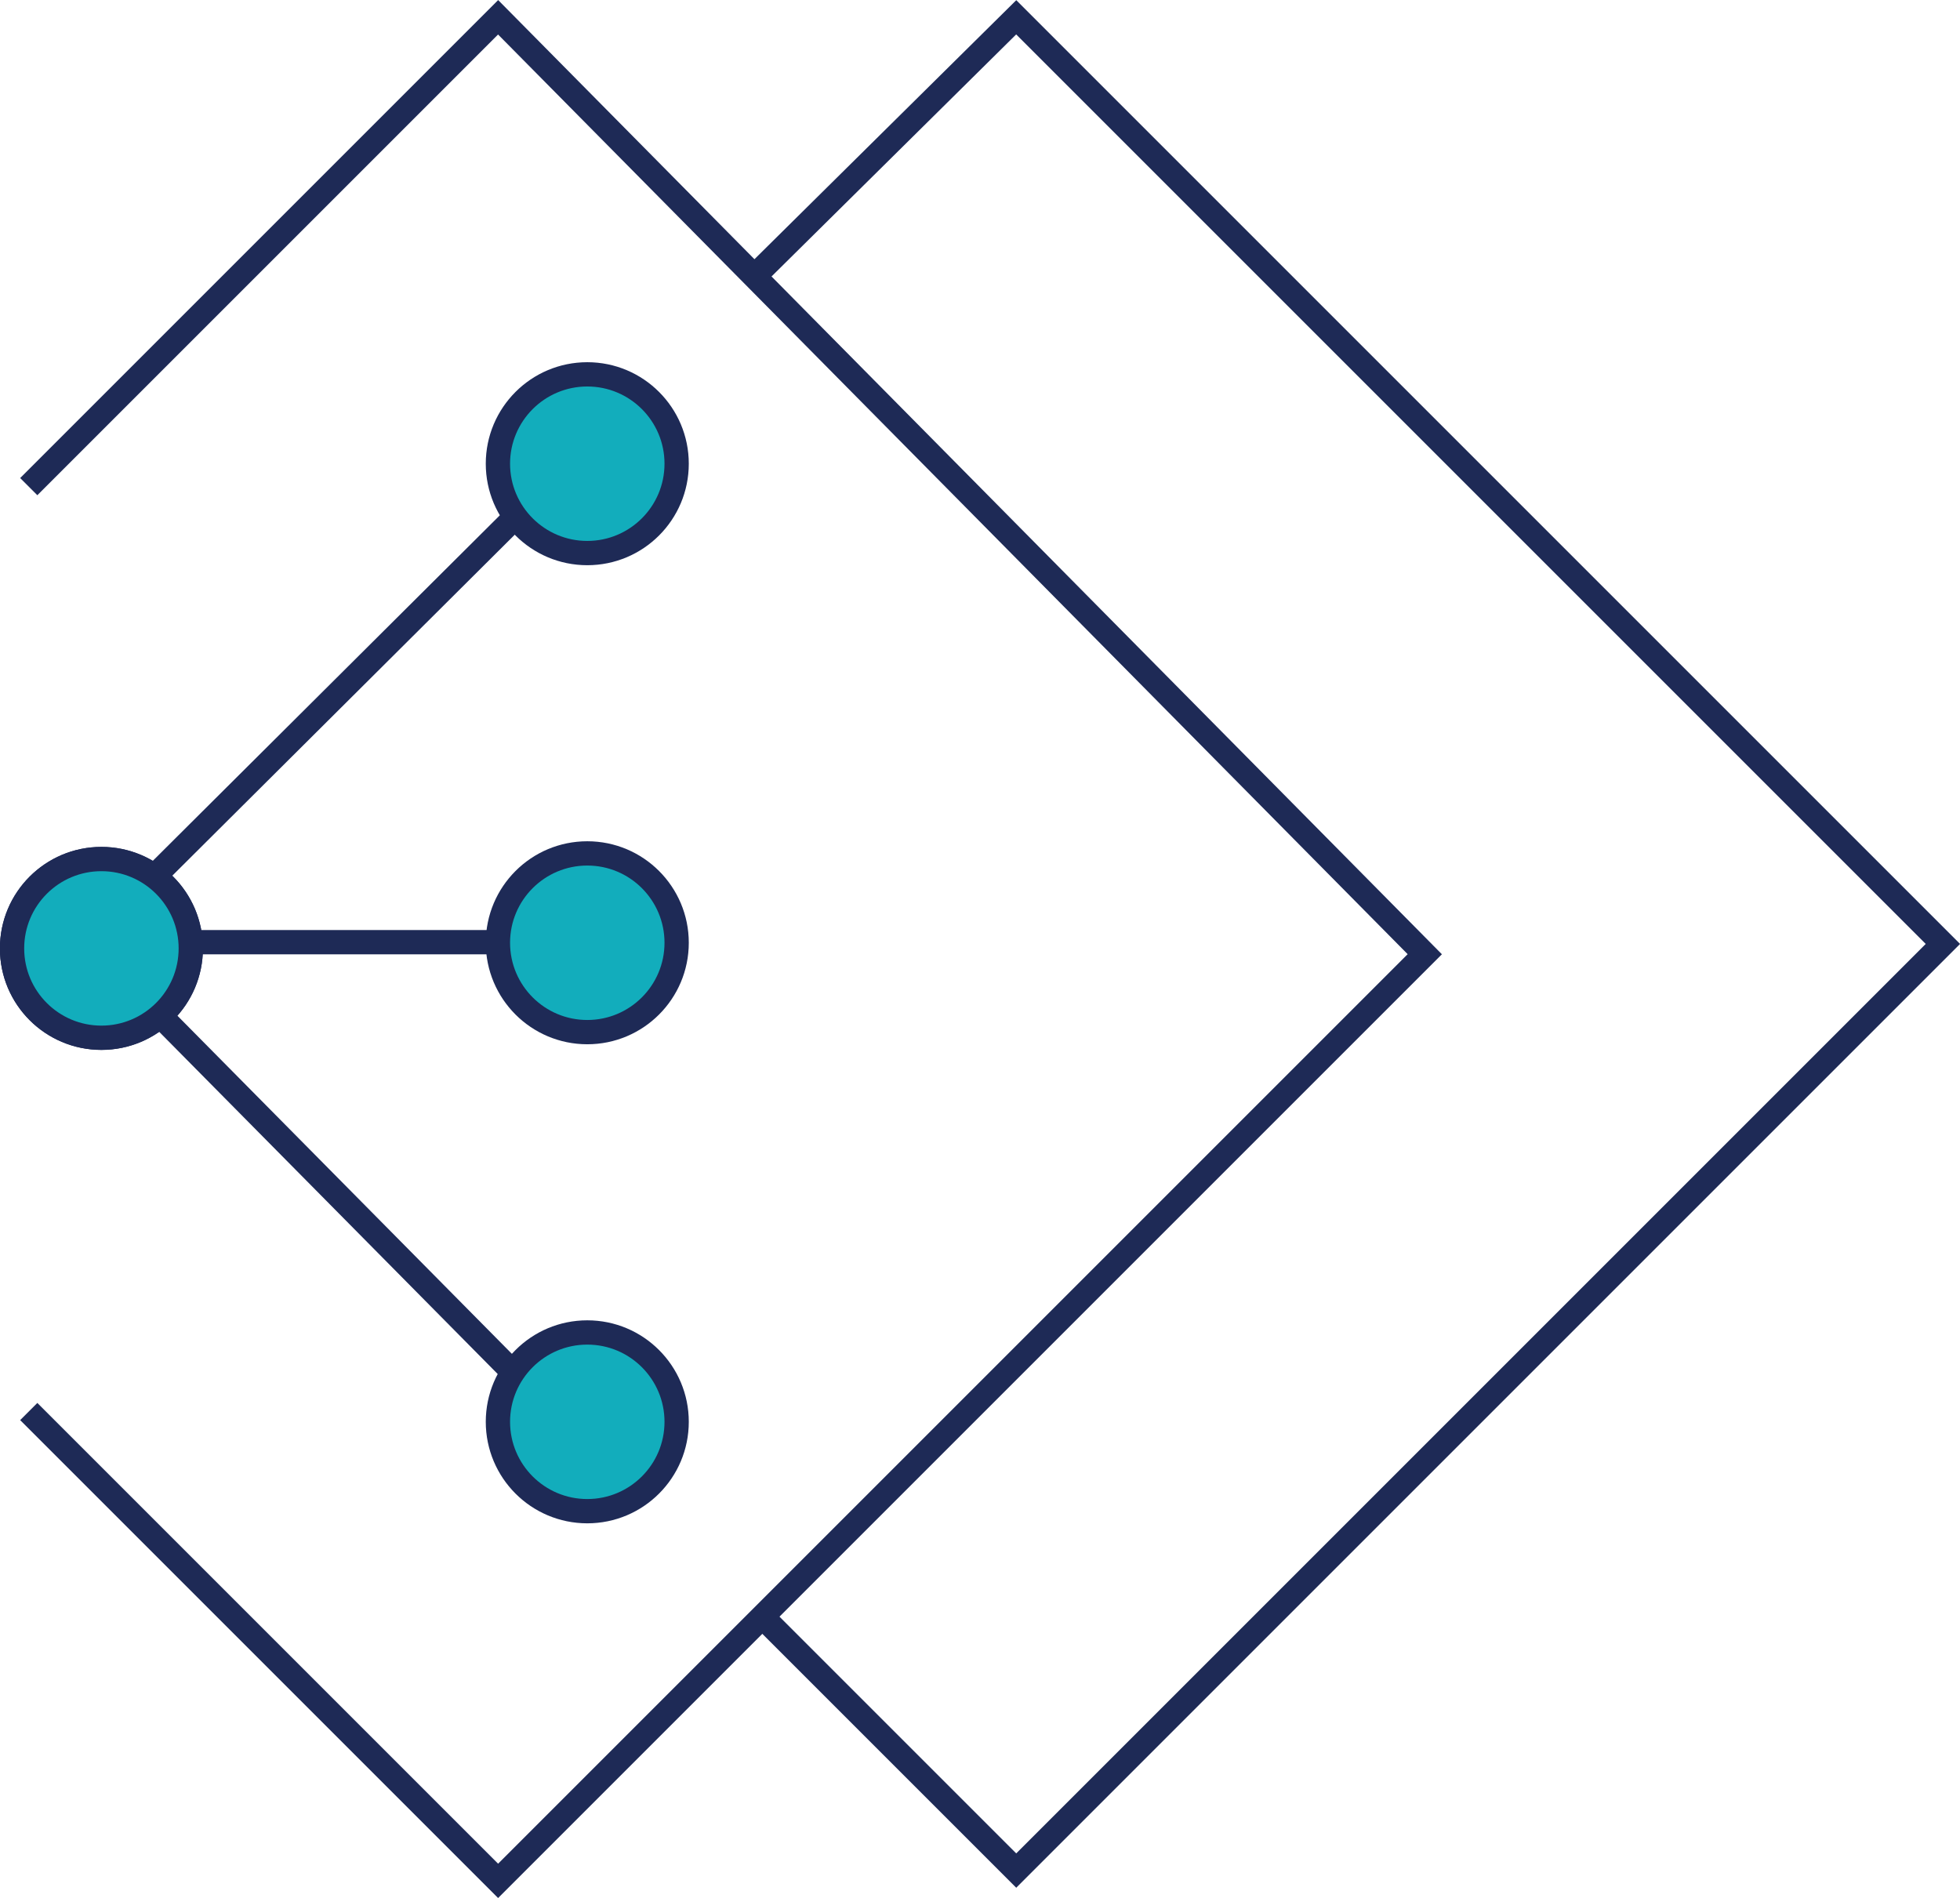 <svg id="Layer_1" data-name="Layer 1" xmlns="http://www.w3.org/2000/svg" viewBox="0 0 100.89 97.7"><defs><style>.cls-1{fill:#12adbc;}.cls-1,.cls-2{stroke:#1e2a56;stroke-miterlimit:10;stroke-width:1.25px;}.cls-2{fill:none;}</style></defs><title>Artboard 94</title><circle class="cls-1" cx="5.22" cy="48.82" r="4.6"/><circle class="cls-1" cx="30.23" cy="48.53" r="4.6"/><circle class="cls-1" cx="5.22" cy="48.82" r="4.6"/><circle class="cls-1" cx="30.23" cy="23.87" r="4.6"/><circle class="cls-1" cx="30.23" cy="73.19" r="4.6"/><line class="cls-2" x1="8.04" y1="45.02" x2="26.62" y2="26.52"/><line class="cls-2" x1="9.82" y1="48.5" x2="25.7" y2="48.5"/><line class="cls-2" x1="8.04" y1="52.07" x2="26.37" y2="70.6"/><polyline class="cls-2" points="1.48 72.66 25.64 96.82 73.34 49.12 25.64 0.89 1.48 25.05"/><polyline class="cls-2" points="39.12 83.1 52.31 96.29 100.01 48.59 52.31 0.89 39.12 13.94"/></svg>